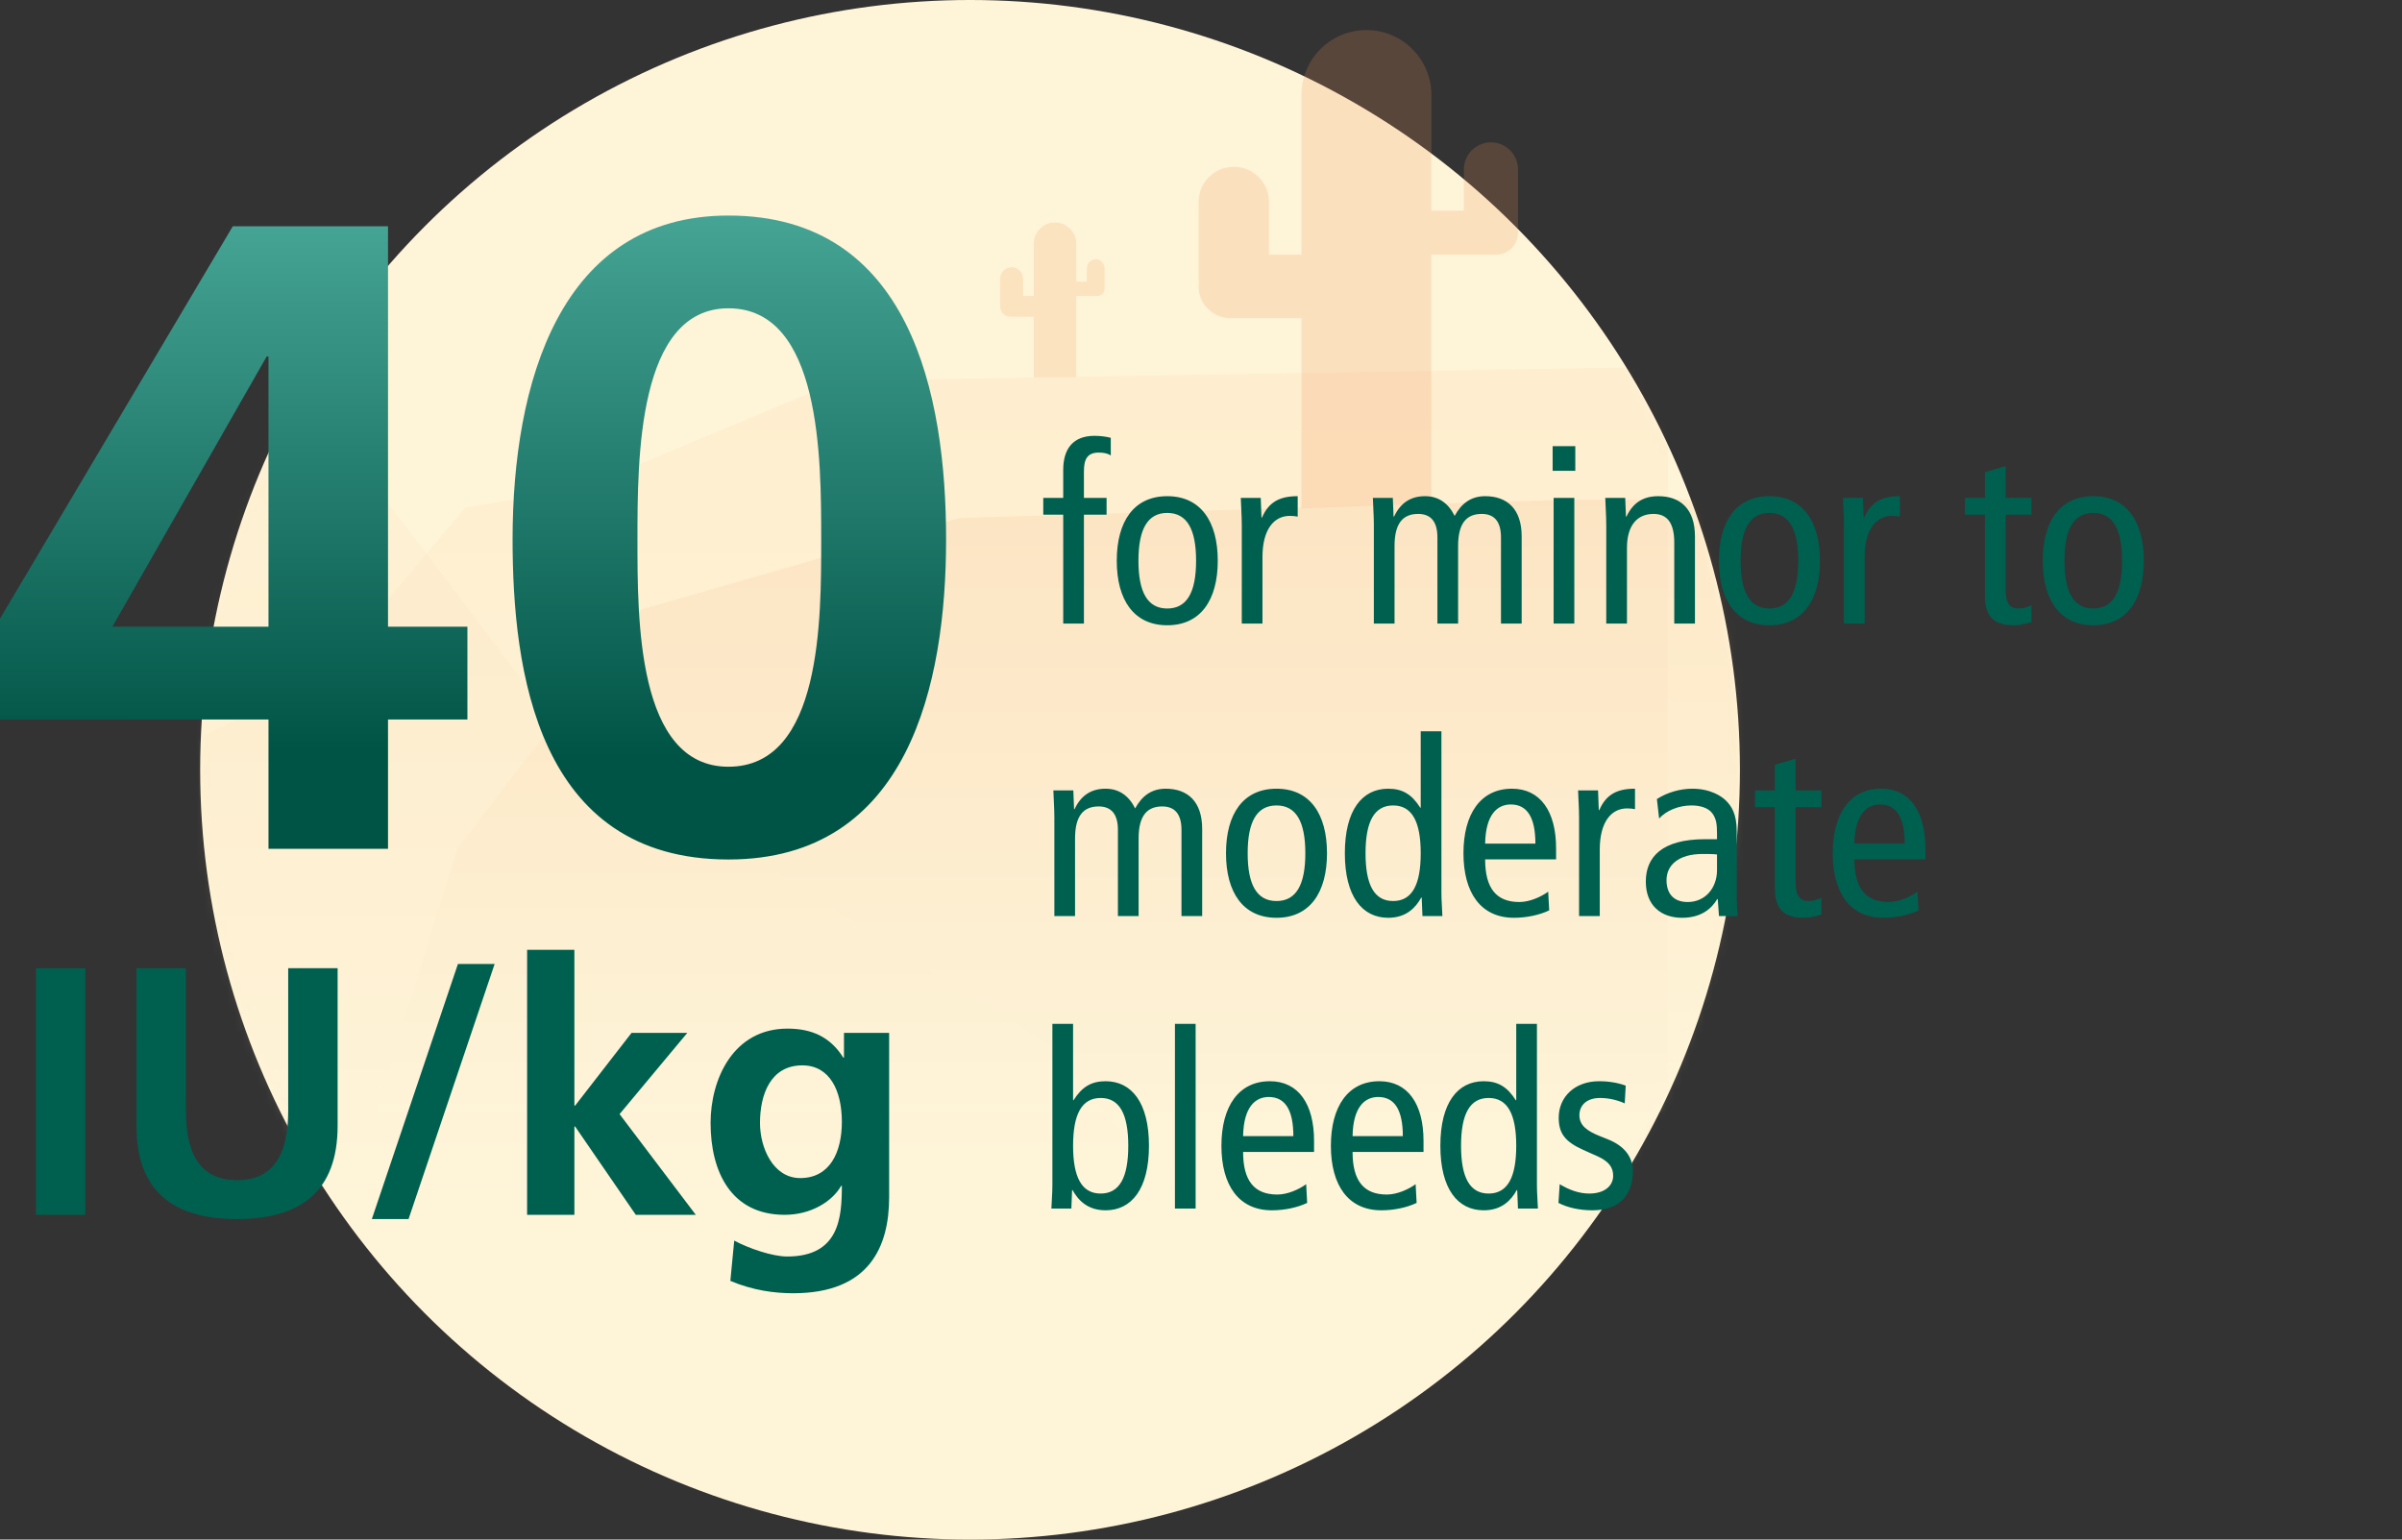 <svg fill="none" height="200" viewBox="0 0 312 200" width="312" xmlns="http://www.w3.org/2000/svg" xmlns:xlink="http://www.w3.org/1999/xlink"><rect x="0" y="0" width="312" height="200" fill="#333333" stroke="none"/><linearGradient id="a"><stop offset="0" stop-color="#f17320"/><stop offset="1" stop-color="#fef4d8"/></linearGradient><linearGradient id="b" gradientUnits="userSpaceOnUse" x1="90.453" x2="90.453" xlink:href="#a" y1="47.656" y2="154.688"/><linearGradient id="c" gradientUnits="userSpaceOnUse" x1="37.171" x2="37.171" xlink:href="#a" y1="28.134" y2="154.597"/><linearGradient id="d" gradientUnits="userSpaceOnUse" x1="140.537" x2="140.537" xlink:href="#a" y1="64.904" y2="144.441"/><linearGradient id="e"><stop offset="0" stop-color="#58baaa" stop-opacity=".999"/><stop offset="1" stop-color="#005446"/></linearGradient><linearGradient id="f" gradientUnits="userSpaceOnUse" x1="96.517" x2="96.517" xlink:href="#e" y1="8.556" y2="98.435"/><linearGradient id="g" gradientUnits="userSpaceOnUse" x1="32.277" x2="32.277" xlink:href="#e" y1="10.593" y2="97.484"/><mask id="h" height="200" maskUnits="userSpaceOnUse" width="200" x="26" y="0"><circle cx="126" cy="100" fill="#fcc63e" fill-opacity=".2" r="100"/></mask><circle cx="126" cy="100" fill="#fef4d8" r="100"/><g clip-rule="evenodd" fill-rule="evenodd" mask="url(#h)"><path d="m216.625 47.656-107.643 1.831-33.528 14.036-14.999 2.441-18.529 21.969-39.704 19.528-20.293 7.323-17.646 39.905 252.344-.85z" fill="url(#b)" opacity=".26"/><path d="m-77.906 28.134 78.482 10.025 39.682 13.88 33.681 44.386 62.075 39.203 16.235 18.97h-230.155z" fill="url(#c)" opacity=".259"/><path d="m232.246 64.904h-28.218l-79.364 2.386-41.445 11.931-23.809 31.02-10.582 34.201h183.418z" fill="url(#d)" opacity=".46"/><path d="m134.276 31.666c0-1.524 1.235-2.76 2.759-2.76s2.76 1.236 2.76 2.76v4.915h1.379v-1.754c0-.635.515-1.15 1.15-1.15s1.15.515 1.15 1.15v2.471c0 .038-.002.076-.006.114.004.034.006.068.006.103 0 .515-.418.933-.933.933h-.202c-.005 0-.01 0-.015 0s-.01 0-.015 0h-2.514v10.578h-5.519v-7.882h-3.022c-.744 0-1.348-.604-1.348-1.348 0-.058.004-.116.011-.172-.007-.06-.011-.12-.011-.182v-3.233c0-.826.669-1.495 1.495-1.495s1.495.669 1.495 1.495v2.239h1.38z" fill="#f39556" opacity=".9"/></g><path clip-rule="evenodd" d="m169.049 12.345c0-4.661 3.778-8.439 8.439-8.439 4.66 0 8.438 3.778 8.438 8.439v15.03h4.22v-5.364c0-1.942 1.574-3.516 3.516-3.516s3.516 1.574 3.516 3.516v7.556c0 .117-.006.234-.017.348.011.103.017.208.017.314 0 1.576-1.278 2.854-2.854 2.854h-.631c-.01 0-.021 0-.031 0-.011 0-.021-0-.032-0h-7.704v32.349l-16.877.584v-24.687h-9.239c-2.277 0-4.122-1.846-4.122-4.123 0-.179.011-.355.033-.527-.022-.182-.033-.367-.033-.555v-9.887c0-2.525 2.046-4.571 4.57-4.571 2.525 0 4.571 2.046 4.571 4.571v6.846h4.22z" fill="#f39556" fill-rule="evenodd" opacity=".2"/><path d="m94.619 99.602c12.165 0 12.049-19.349 12.049-29.545 0-10.428 0-30.008-12.049-30.008-11.818 0-11.818 19.581-11.818 30.008 0 10.196-.116 29.545 11.818 29.545zm0 12.05c-24.91 0-28.038-24.679-28.038-41.594 0-20.276 6.141-42.057 28.038-42.057 23.636 0 28.27 23.288 28.27 42.057 0 18.77-4.866 41.594-28.27 41.594z" fill="url(#f)"/><path d="m14.598 81.412h20.276v-35.106h-.232zm-14.598 12.05v-13.092l30.24-50.979h20.16v52.022h10.312v12.05h-10.312v16.8h-15.525v-16.8z" fill="url(#g)"/><g fill="#006050"><path d="m4.667 157.811h6.417v-32.036h-6.417z"/><path d="m17.729 146.245c0 8.583 4.858 12.117 13.062 12.117 8.204 0 13.062-3.534 13.062-12.117v-20.47h-6.417v18.496c0 5.462-1.742 9.042-6.646 9.042-4.904 0-6.646-3.58-6.646-9.042v-18.496h-6.417z"/><path d="m48.3 158.362h4.767l11.183-33.138h-4.767z"/><path d="m68.467 157.811h6.142v-11.474h.092l7.883 11.474h7.792l-9.9-13.081 8.8-10.556h-7.242l-7.333 9.455h-.092v-20.241h-6.142z"/><path clip-rule="evenodd" d="m109.625 137.387v-3.213h5.866v21.342c0 6.426-2.566 12.484-12.466 12.484-2.429 0-5.225-.367-8.159-1.606l.504-5.233c1.879 1.01 4.95 2.066 6.875 2.066 6.783 0 7.104-5.095 7.104-9.18h-.092c-1.146 2.02-3.896 3.764-7.333 3.764-6.967 0-9.625-5.599-9.625-11.933 0-5.691 2.933-12.255 9.991-12.255 3.117 0 5.546 1.056 7.242 3.764zm-10.909 8.491c0 3.213 1.696 7.16 5.225 7.16 3.85 0 5.409-3.351 5.409-7.298 0-4.039-1.559-7.343-5.134-7.343-4.171 0-5.5 3.855-5.5 7.481z" fill-rule="evenodd"/><path d="m138.104 81v-14.144h-2.592v-2.176h2.592v-3.648c0-2.656 1.216-4.416 4.064-4.416.736 0 1.504.096 2.112.256v2.304c-.32-.256-.896-.384-1.536-.384-1.504 0-1.952.832-1.952 2.464v3.424h2.944v2.176h-2.944v14.144zm9.77-8.16c0 4.096 1.184 6.208 3.744 6.208s3.744-2.112 3.744-6.208-1.184-6.208-3.744-6.208-3.744 2.112-3.744 6.208zm-2.816 0c0-5.12 2.24-8.384 6.56-8.384s6.56 3.264 6.56 8.384-2.24 8.384-6.56 8.384-6.56-3.264-6.56-8.384zm16.238 8.16v-12.8c0-1.184-.096-2.368-.128-3.52h2.592l.096 2.56h.064c.864-1.984 2.24-2.784 4.64-2.784v2.656c-.32-.064-.672-.096-1.024-.096-2.08 0-3.552 1.792-3.552 5.344v8.64zm17.156 0v-12.8c0-1.184-.096-2.368-.128-3.52h2.592l.096 2.432h.064c.864-1.856 2.24-2.656 4.032-2.656 1.728 0 3.008.896 3.84 2.56.864-1.6 2.112-2.56 3.968-2.56 2.816 0 4.736 1.632 4.736 5.216v11.328h-2.688v-11.2c0-2.08-.896-3.04-2.496-3.04-1.984 0-3.072 1.216-3.072 4.16v10.08h-2.688v-11.2c0-2.08-.896-3.04-2.496-3.04-1.984 0-3.072 1.216-3.072 4.16v10.08zm23.35 0v-16.32h2.688v16.32zm-.128-23.04h2.944v3.2h-2.944zm6.966 23.04v-12.8c0-1.184-.096-2.368-.128-3.52h2.592l.096 2.432h.064c.864-1.856 2.24-2.656 4.128-2.656 2.848 0 4.768 1.632 4.768 5.216v11.328h-2.688v-10.528c0-2.592-.96-3.712-2.688-3.712-2.112 0-3.456 1.472-3.456 4.416v9.824zm17.453-8.16c0 4.096 1.184 6.208 3.744 6.208s3.744-2.112 3.744-6.208-1.184-6.208-3.744-6.208-3.744 2.112-3.744 6.208zm-2.816 0c0-5.12 2.24-8.384 6.56-8.384s6.56 3.264 6.56 8.384-2.24 8.384-6.56 8.384-6.56-3.264-6.56-8.384zm16.238 8.16v-12.8c0-1.184-.096-2.368-.128-3.52h2.592l.096 2.56h.064c.864-1.984 2.24-2.784 4.64-2.784v2.656c-.32-.064-.672-.096-1.024-.096-2.08 0-3.552 1.792-3.552 5.344v8.64zm24.356-2.368v2.176c-.64.224-1.536.416-2.272.416-2.464 0-3.776-.992-3.776-3.872v-10.496h-2.592v-2.176h2.592v-3.328l2.688-.8v4.128h3.36v2.176h-3.36v9.632c0 1.856.48 2.56 1.696 2.56.672 0 1.152-.192 1.664-.416zm4.285-5.792c0 4.096 1.184 6.208 3.744 6.208s3.744-2.112 3.744-6.208-1.184-6.208-3.744-6.208-3.744 2.112-3.744 6.208zm-2.816 0c0-5.12 2.24-8.384 6.56-8.384s6.56 3.264 6.56 8.384-2.24 8.384-6.56 8.384-6.56-3.264-6.56-8.384zm-128.388 46.16v-12.8c0-1.184-.096-2.368-.128-3.52h2.592l.096 2.432h.064c.864-1.856 2.24-2.656 4.032-2.656 1.728 0 3.008.896 3.84 2.56.864-1.6 2.112-2.56 3.968-2.56 2.816 0 4.736 1.632 4.736 5.216v11.328h-2.688v-11.2c0-2.08-.896-3.04-2.496-3.04-1.984 0-3.072 1.216-3.072 4.16v10.08h-2.688v-11.2c0-2.08-.896-3.04-2.496-3.04-1.984 0-3.072 1.216-3.072 4.16v10.08zm25.11-8.16c0 4.096 1.184 6.208 3.744 6.208s3.744-2.112 3.744-6.208-1.184-6.208-3.744-6.208-3.744 2.112-3.744 6.208zm-2.816 0c0-5.12 2.24-8.384 6.56-8.384s6.56 3.264 6.56 8.384-2.24 8.384-6.56 8.384-6.56-3.264-6.56-8.384zm25.293 0c0-4.096-1.12-6.208-3.584-6.208s-3.584 2.112-3.584 6.208 1.12 6.208 3.584 6.208 3.584-2.112 3.584-6.208zm2.688-15.84v20.992c0 .992.096 2.016.128 3.008h-2.592l-.096-2.4h-.064c-.704 1.28-1.92 2.624-4.288 2.624-3.36 0-5.632-2.752-5.632-8.384s2.272-8.384 5.632-8.384c1.856 0 3.072.736 4.16 2.464h.064v-9.92zm14.895 16.64h-9.216c0 3.776 1.472 5.536 4.448 5.536 1.344 0 2.816-.672 3.744-1.344l.128 2.432c-1.28.608-2.944.96-4.576.96-4.32 0-6.56-3.264-6.56-8.384s2.24-8.384 6.304-8.384c3.68 0 5.728 2.944 5.728 7.744zm-9.216-2.048h6.528c0-3.392-1.056-5.088-3.2-5.088-1.728 0-3.264 1.28-3.328 5.088zm12.202 9.408v-12.8c0-1.184-.096-2.368-.128-3.52h2.592l.096 2.56h.064c.864-1.984 2.24-2.784 4.64-2.784v2.656c-.32-.064-.672-.096-1.024-.096-2.08 0-3.552 1.792-3.552 5.344v8.64zm10.397-12.672-.288-2.528c1.344-.864 3.008-1.344 4.608-1.344 2.4 0 3.84 1.024 4.352 1.536.704.704 1.408 1.696 1.408 4v8.512c0 .96.064 1.92.128 2.496h-2.432l-.16-2.208h-.064c-.736 1.248-2.08 2.432-4.576 2.432-2.688 0-4.704-1.568-4.704-4.704 0-3.168 2.08-5.504 7.68-5.504h1.568v-.736c0-1.216-.096-1.92-.608-2.624-.544-.736-1.6-1.024-2.72-1.024-1.664 0-3.264.672-4.192 1.696zm7.52 6.72v-2.048c-.48-.064-1.152-.064-1.888-.064-3.168 0-4.672 1.504-4.672 3.392 0 1.728.896 2.848 2.752 2.848 2.336 0 3.808-1.888 3.808-4.128zm13.565 3.584v2.176c-.64.224-1.536.416-2.272.416-2.464 0-3.776-.992-3.776-3.872v-10.496h-2.592v-2.176h2.592v-3.328l2.688-.8v4.128h3.36v2.176h-3.36v9.632c0 1.856.48 2.56 1.696 2.56.672 0 1.152-.192 1.664-.416zm13.5-4.992h-9.216c0 3.776 1.472 5.536 4.448 5.536 1.344 0 2.816-.672 3.744-1.344l.128 2.432c-1.28.608-2.944.96-4.576.96-4.32 0-6.56-3.264-6.56-8.384s2.24-8.384 6.304-8.384c3.68 0 5.728 2.944 5.728 7.744zm-9.216-2.048h6.528c0-3.392-1.056-5.088-3.2-5.088-1.728 0-3.264 1.28-3.328 5.088zm-101.49 39.248c0 4.096 1.12 6.208 3.584 6.208s3.584-2.112 3.584-6.208-1.12-6.208-3.584-6.208-3.584 2.112-3.584 6.208zm-2.688 5.152v-20.992h2.688v9.92h.064c1.088-1.728 2.304-2.464 4.16-2.464 3.36 0 5.632 2.752 5.632 8.384s-2.272 8.384-5.632 8.384c-2.368 0-3.584-1.344-4.288-2.624h-.064l-.096 2.4h-2.592c.032-.992.128-2.016.128-3.008zm15.918 3.008v-24h2.688v24zm18.07-7.36h-9.216c0 3.776 1.472 5.536 4.448 5.536 1.344 0 2.816-.672 3.744-1.344l.128 2.432c-1.28.608-2.944.96-4.576.96-4.32 0-6.56-3.264-6.56-8.384s2.24-8.384 6.304-8.384c3.68 0 5.728 2.944 5.728 7.744zm-9.216-2.048h6.528c0-3.392-1.056-5.088-3.2-5.088-1.728 0-3.264 1.28-3.328 5.088zm23.435 2.048h-9.216c0 3.776 1.472 5.536 4.448 5.536 1.344 0 2.816-.672 3.744-1.344l.128 2.432c-1.28.608-2.944.96-4.576.96-4.32 0-6.56-3.264-6.56-8.384s2.24-8.384 6.304-8.384c3.68 0 5.728 2.944 5.728 7.744zm-9.216-2.048h6.528c0-3.392-1.056-5.088-3.2-5.088-1.728 0-3.264 1.28-3.328 5.088zm21.259 1.248c0-4.096-1.12-6.208-3.584-6.208s-3.584 2.112-3.584 6.208 1.12 6.208 3.584 6.208 3.584-2.112 3.584-6.208zm2.688-15.84v20.992c0 .992.096 2.016.128 3.008h-2.592l-.096-2.4h-.064c-.704 1.28-1.92 2.624-4.288 2.624-3.36 0-5.632-2.752-5.632-8.384s2.272-8.384 5.632-8.384c1.856 0 3.072.736 4.16 2.464h.064v-9.92zm2.798 23.264.16-2.432c1.216.736 2.496 1.216 3.84 1.216 2.048 0 3.104-1.056 3.104-2.304 0-1.12-.576-1.888-2.08-2.56l-1.792-.8c-2.336-1.056-3.2-2.112-3.2-4.192 0-2.688 2.08-4.736 5.248-4.736 1.344 0 2.528.224 3.456.576l-.128 2.304c-.832-.384-1.984-.704-3.2-.704-1.76 0-2.688.96-2.688 2.24 0 1.312.96 2.048 2.752 2.752l.96.384c1.984.8 3.232 2.144 3.232 4.16 0 2.816-1.504 5.056-5.248 5.056-1.696 0-3.232-.352-4.416-.96z"/></g></svg>